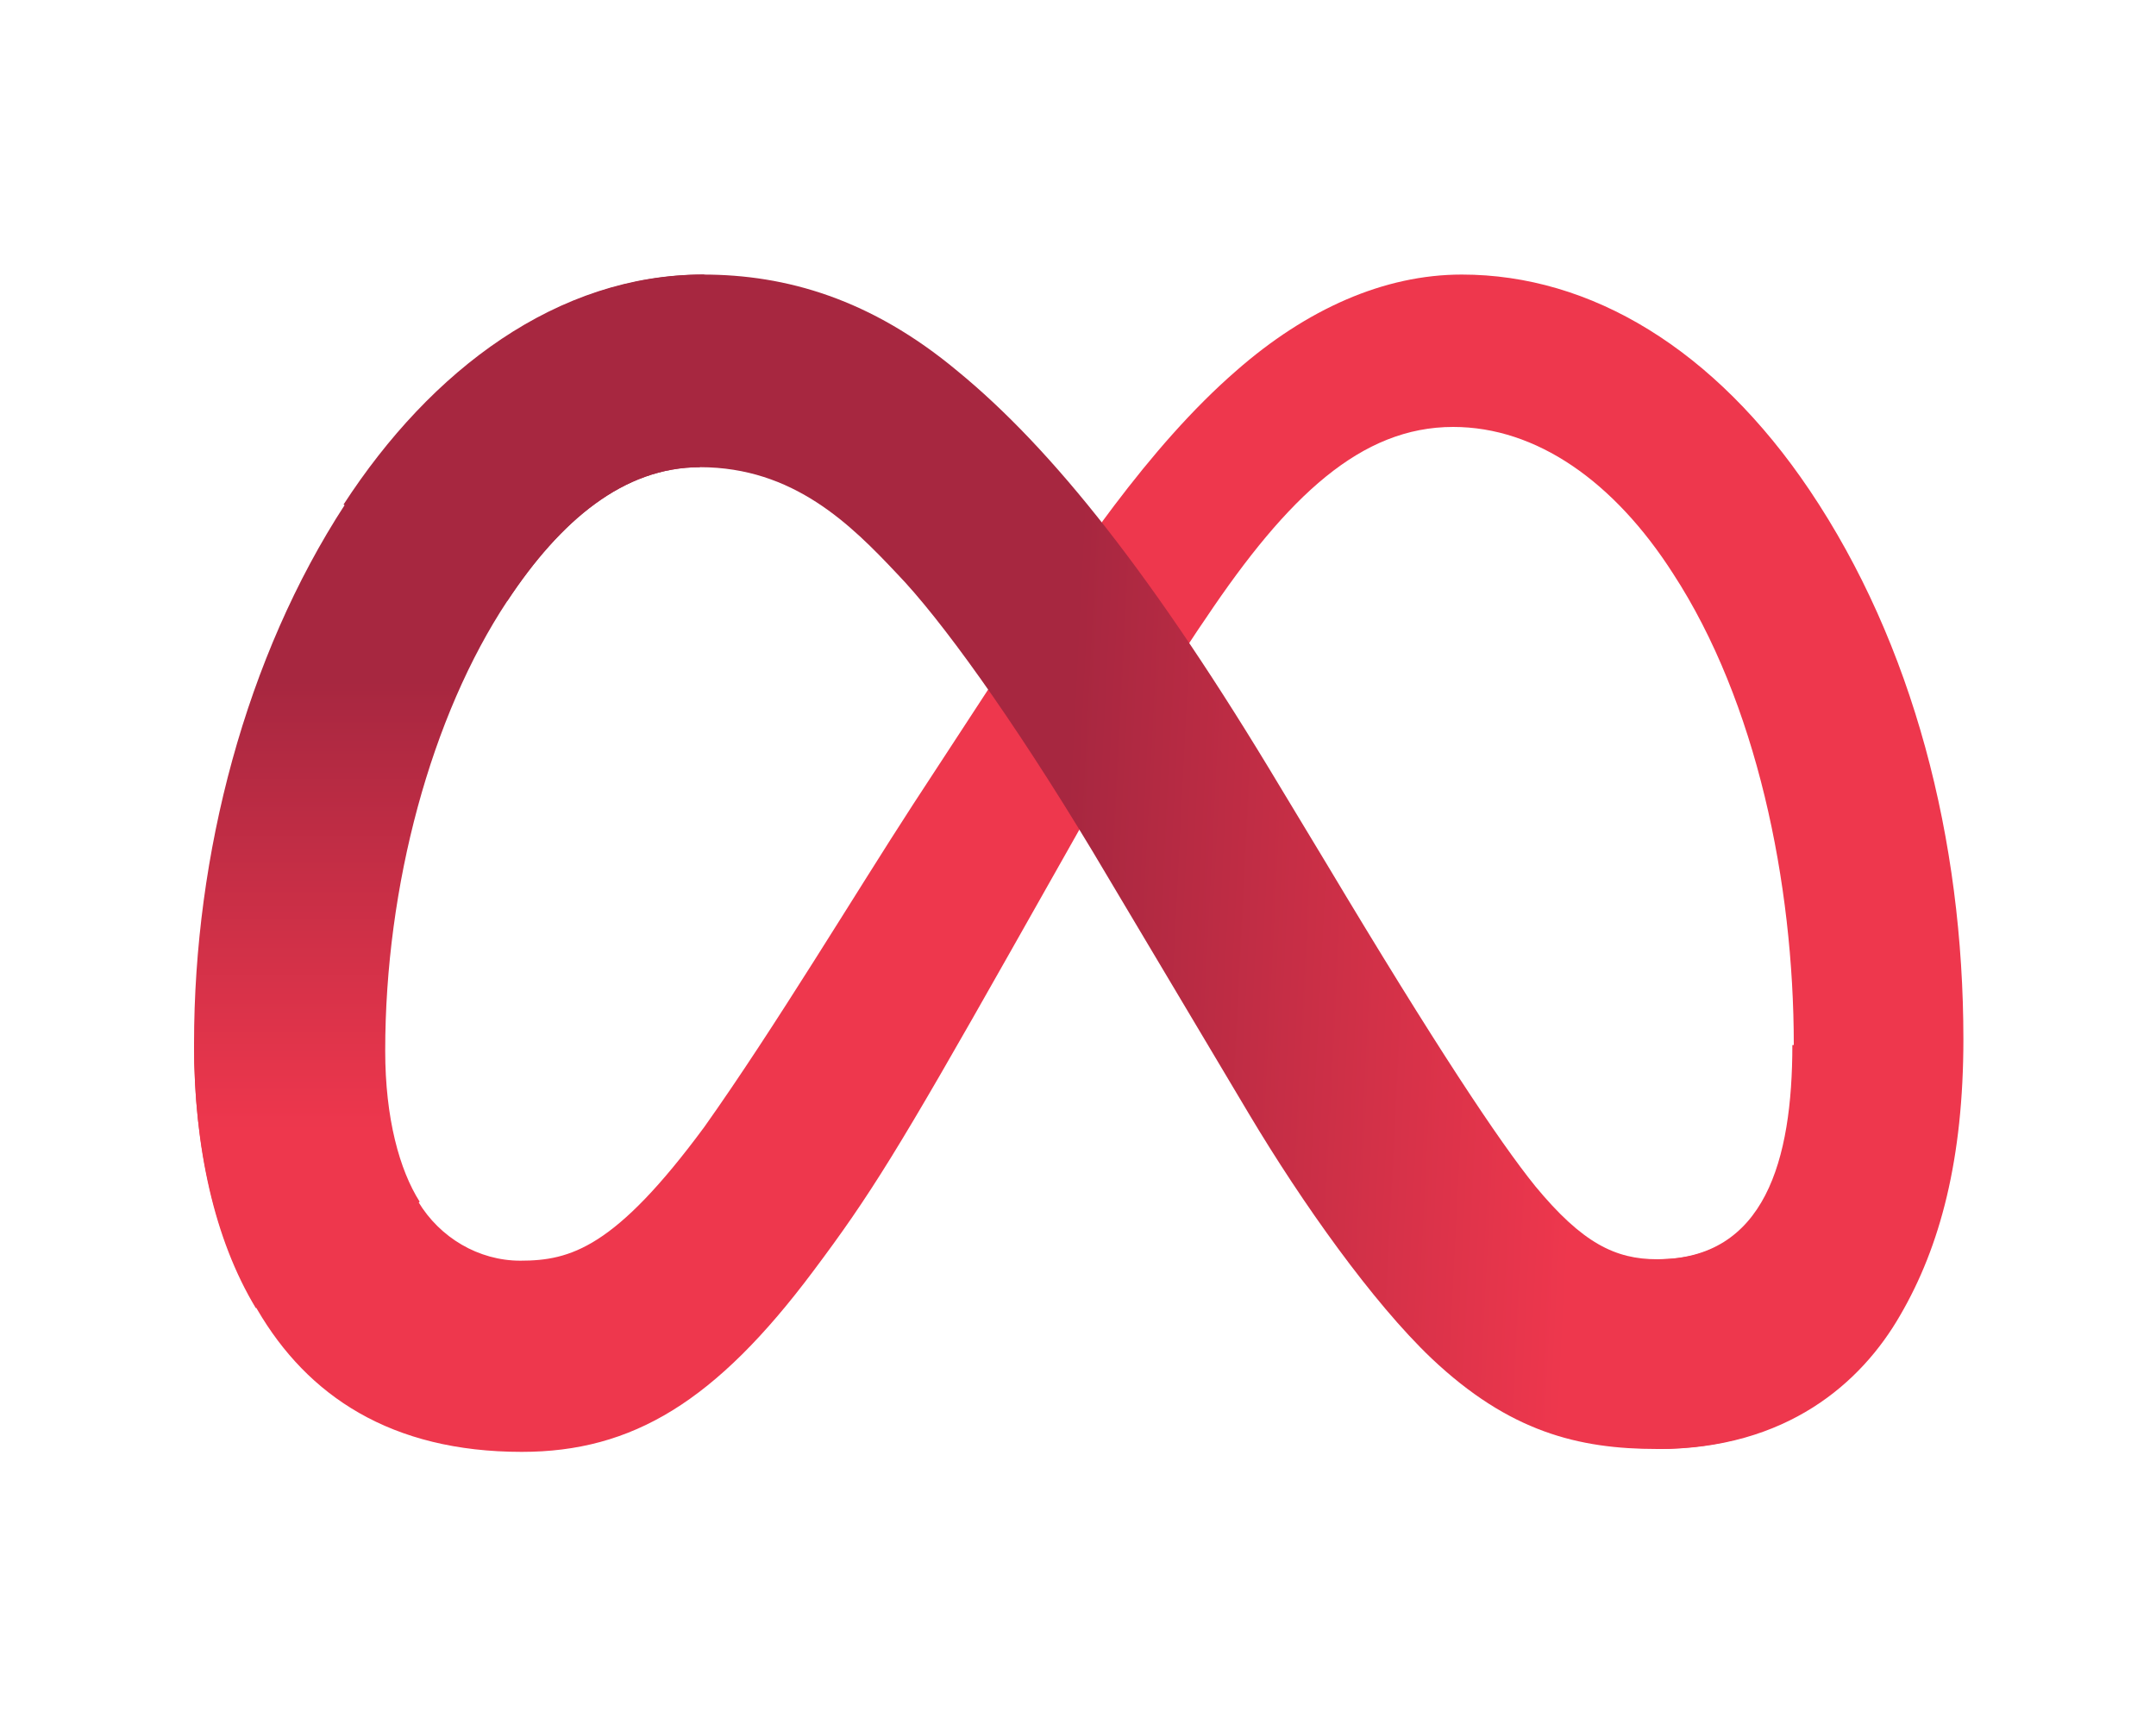 <svg xmlns="http://www.w3.org/2000/svg" xml:space="preserve" id="Layer_1" x="0" y="0" version="1.1" viewBox="0 0 150 120"><style>.st0{fill-rule:evenodd;clip-rule:evenodd;fill:#ee374d}.st0,.st1{display:none}.st2,.st3{fill:#ee374d}.st2{display:inline}.st3{fill-rule:evenodd;clip-rule:evenodd}.st3,.st4{display:inline}.st5,.st6{fill:#ee374d}.st6{display:none}.st7,.st8{display:inline;fill:#fff}.st8{fill:#fc5b76}</style><g id="Meta_Ad"><path d="M26.7 73.1c0 4.7 1 8.3 2.4 10.5 1.5 2.5 4.2 4.1 7.1 4.1 3.5 0 6.6-.9 12.8-9.3C53.9 71.5 59.6 62 63.5 56l6.6-10.1c4.6-7 9.8-14.8 15.9-20.1 4.9-4.3 10.3-6.7 15.7-6.7 9 0 17.6 5.2 24.2 15 7.2 10.7 10.7 24.3 10.7 38.2 0 8.3-1.6 14.4-4.4 19.2-2.7 4.7-7.9 9.3-16.8 9.3V87.6c7.5 0 9.4-6.9 9.4-14.9 0-11.3-2.6-23.9-8.4-32.8-4.1-6.4-9.5-10.2-15.3-10.2-6.4 0-11.5 4.8-17.2 13.3-3.1 4.5-6.2 10.1-9.7 16.3l-3.9 6.9c-7.8 13.8-9.8 17-13.7 22.2C49.8 97.5 44 101 36.3 101c-9.1 0-14.9-3.9-18.4-9.9-2.9-4.8-4.4-11.2-4.4-18.4z" class="st5"/><linearGradient id="SVGID_1_" x1="40.125" x2="124.898" y1="1365.881" y2="1370.162" gradientTransform="translate(0 -1308)" gradientUnits="userSpaceOnUse"><stop offset="0" style="stop-color:#a72740"/><stop offset=".4" style="stop-color:#a72740"/><stop offset=".83" style="stop-color:#ee374d"/><stop offset="1" style="stop-color:#ee374d"/></linearGradient><path d="M23.9 35.1c6.1-9.4 14.9-16 25-16 5.8 0 11.7 1.7 17.7 6.7 6.6 5.4 13.7 14.3 22.5 29l3.2 5.3c7.6 12.7 12 19.3 14.5 22.4 3.3 4 5.6 5.1 8.5 5.1 7.5 0 9.4-6.9 9.4-14.9l11.7-.4c0 8.3-1.6 14.4-4.4 19.2-2.7 4.7-7.9 9.3-16.7 9.3-5.5 0-10.3-1.2-15.7-6.3-4.1-3.9-9-10.8-12.7-17L76 59.2C70.4 49.9 65.4 43 62.4 39.9c-3.2-3.4-7.2-7.4-13.7-7.4-5.3 0-9.7 3.7-13.4 9.3z" style="fill:url(#SVGID_1_)"/><linearGradient id="SVGID_00000011752830429066072500000010721763689864209325_" x1="31.171" x2="31.171" y1="1386.624" y2="1355.37" gradientTransform="translate(0 -1308)" gradientUnits="userSpaceOnUse"><stop offset="0" style="stop-color:#ee374d"/><stop offset="1" style="stop-color:#a72740"/></linearGradient><path d="M48.7 32.5c-5.3 0-9.7 3.7-13.4 9.3-5.3 8-8.5 19.8-8.5 31.3 0 4.7 1 8.3 2.4 10.5L17.8 91c-2.9-4.8-4.3-11.2-4.3-18.4 0-13.2 3.6-26.9 10.5-37.5 6.1-9.4 14.9-16 25-16z" style="fill:url(#SVGID_00000011752830429066072500000010721763689864209325_)"/></g></svg>